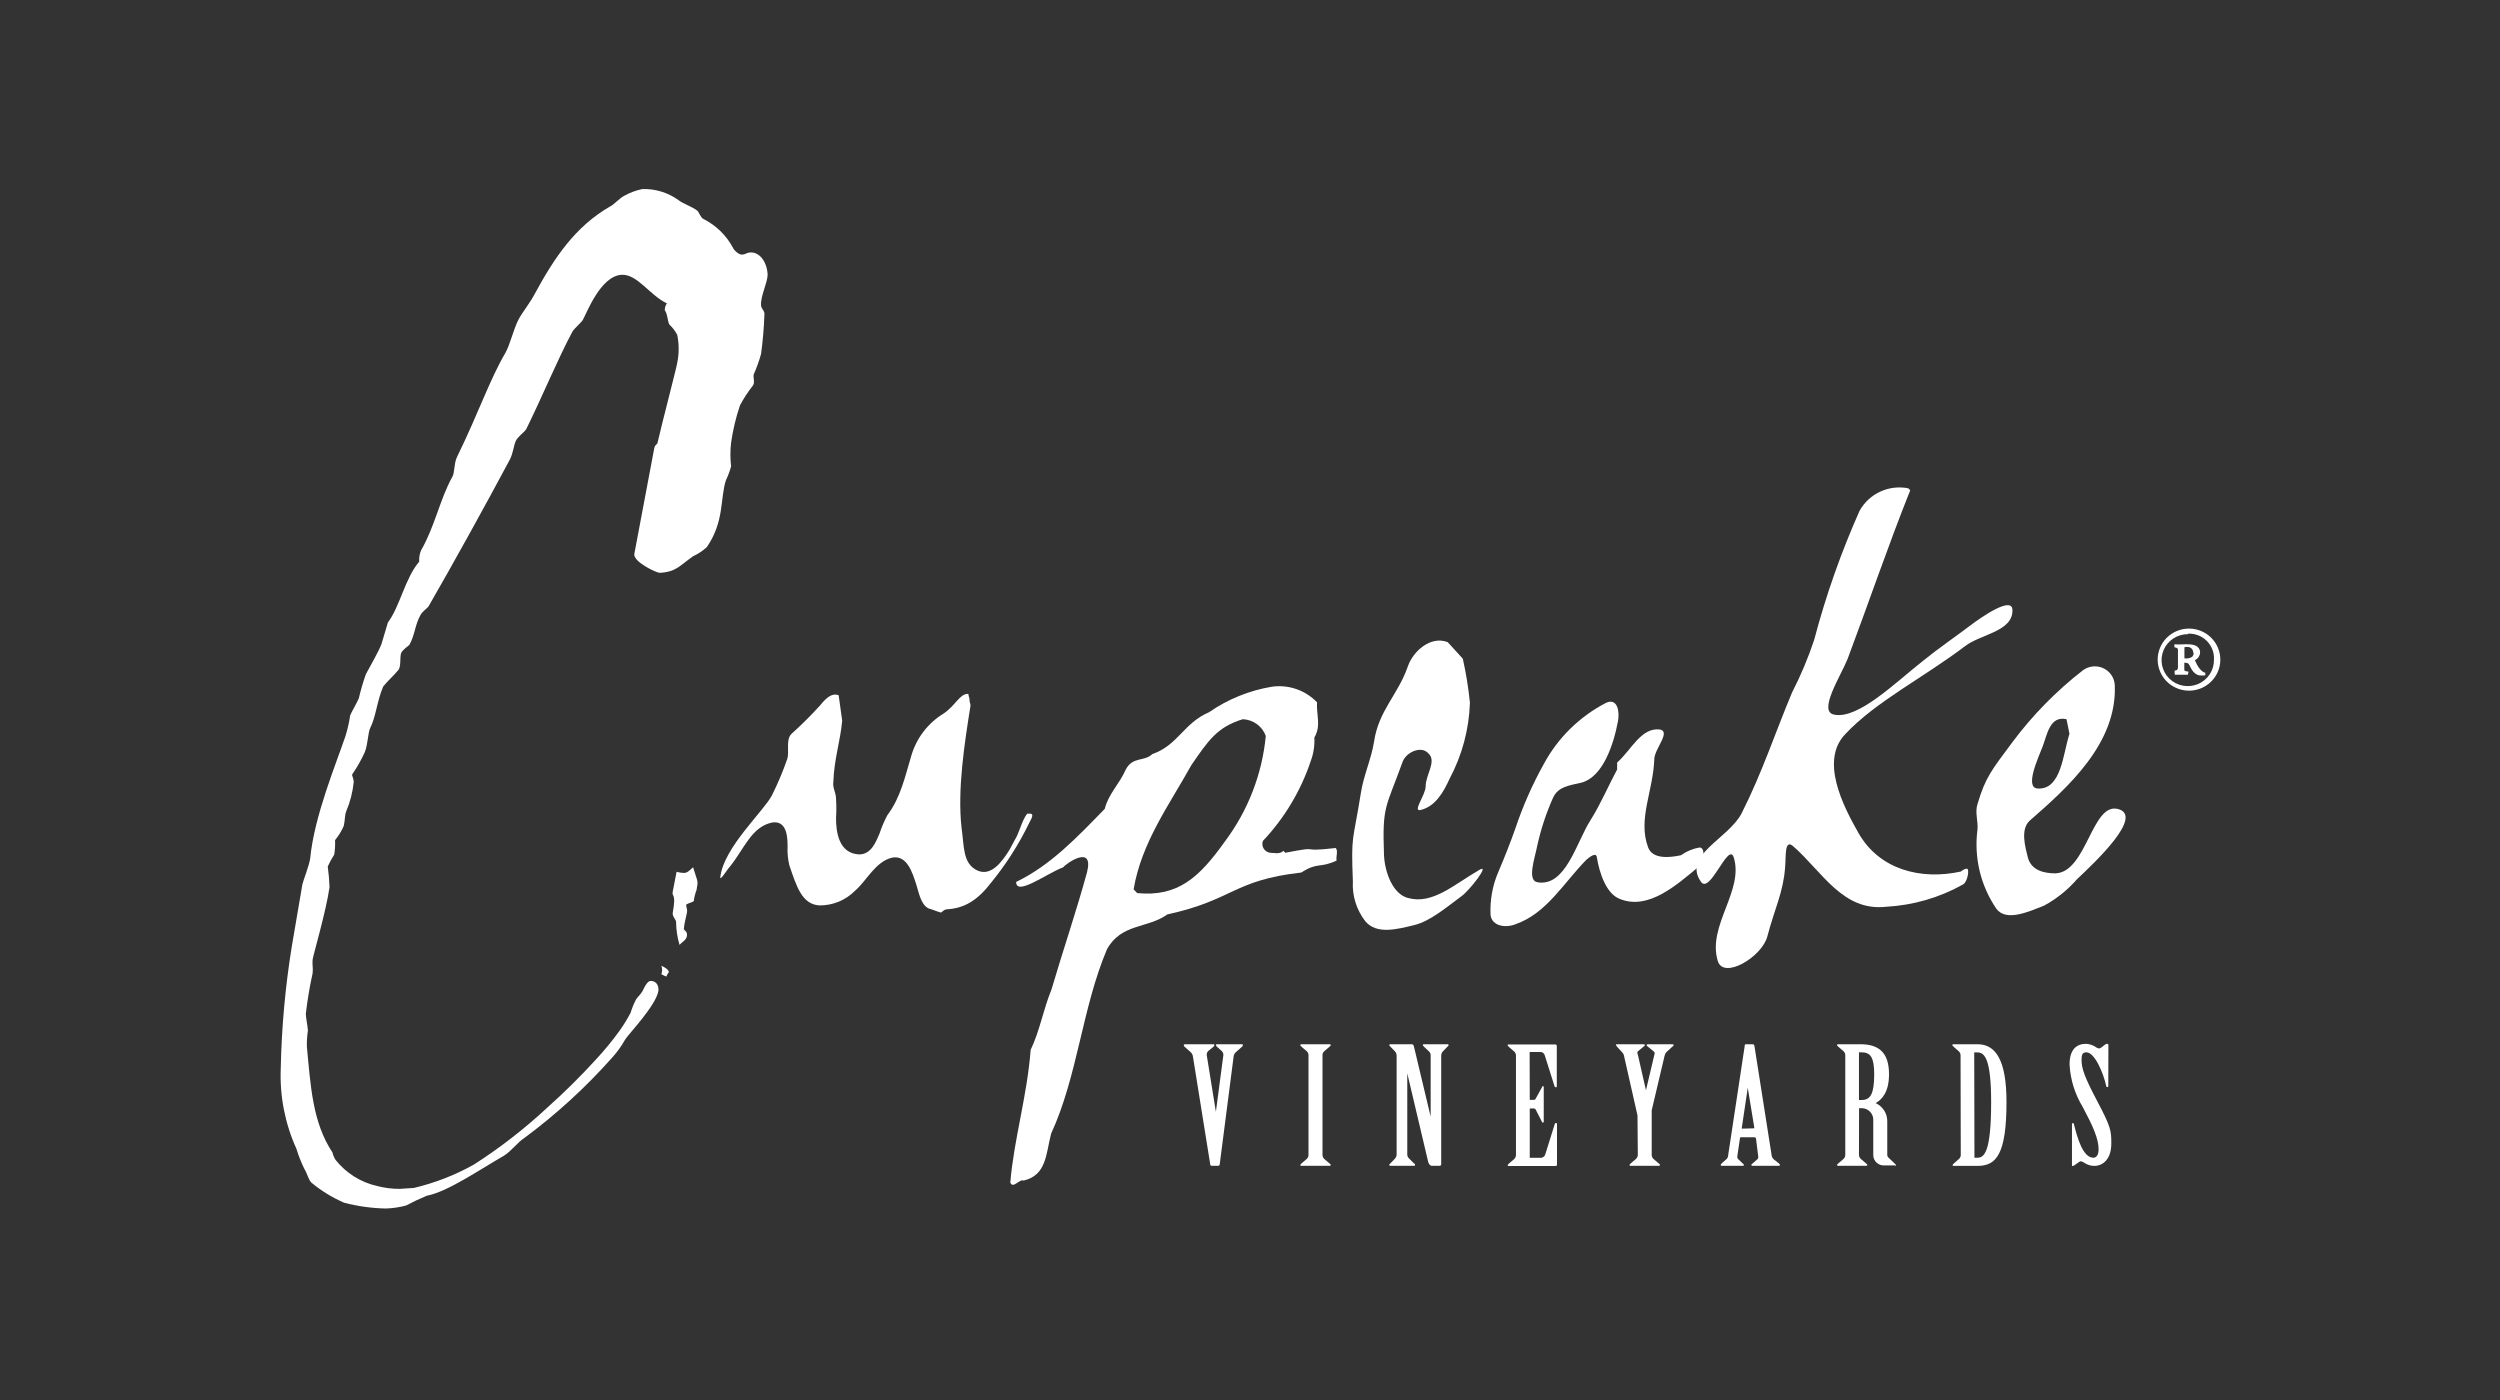 <svg width="300" height="168" viewBox="0 0 300 168" fill="none" xmlns="http://www.w3.org/2000/svg">
<rect x="0" y="0" width="300" height="168" fill="#333333" stroke="none"/>
<path d="M143.15 126.774C143.123 126.579 143.03 126.4 142.887 126.265L142.172 125.632C142.136 125.603 142.107 125.567 142.085 125.527C142.064 125.486 142.051 125.442 142.047 125.396C142.047 125.334 142.11 125.309 142.235 125.309H145.605C145.605 125.309 145.731 125.309 145.731 125.396C145.727 125.437 145.715 125.476 145.696 125.513C145.676 125.549 145.65 125.581 145.618 125.607L145.054 126.066C144.973 126.127 144.908 126.206 144.864 126.296C144.82 126.387 144.8 126.487 144.804 126.588L145.906 133.415L146.808 126.588C146.808 126.487 146.784 126.387 146.738 126.297C146.693 126.206 146.627 126.127 146.545 126.066L146.031 125.607C145.965 125.554 145.921 125.479 145.906 125.396C145.906 125.334 145.994 125.309 146.057 125.309H148.951C149.076 125.309 149.151 125.309 149.151 125.396C149.147 125.443 149.133 125.488 149.109 125.529C149.085 125.57 149.052 125.605 149.013 125.632L148.299 126.265C148.149 126.395 148.055 126.577 148.036 126.774L146.37 139.684C146.37 139.821 146.295 139.895 146.157 139.895H145.405C145.383 139.897 145.36 139.894 145.339 139.886C145.317 139.879 145.298 139.868 145.282 139.853C145.265 139.837 145.252 139.819 145.243 139.799C145.234 139.778 145.23 139.756 145.23 139.734L143.15 126.774Z" fill="white"/>
<path d="M157.02 126.712C157.031 126.613 157.021 126.512 156.988 126.418C156.956 126.323 156.902 126.237 156.832 126.166L156.18 125.607C156.18 125.545 156.03 125.496 156.03 125.421C156.033 125.39 156.048 125.362 156.071 125.341C156.094 125.321 156.124 125.309 156.155 125.309H159.551C159.568 125.306 159.585 125.306 159.602 125.31C159.618 125.313 159.634 125.321 159.647 125.332C159.661 125.343 159.671 125.356 159.678 125.372C159.685 125.387 159.689 125.404 159.689 125.421C159.689 125.483 159.588 125.545 159.538 125.607L158.887 126.166C158.817 126.238 158.764 126.324 158.732 126.418C158.699 126.513 158.688 126.613 158.699 126.712V138.505C158.69 138.604 158.702 138.704 158.734 138.798C158.766 138.892 158.818 138.978 158.887 139.051L159.538 139.61C159.538 139.61 159.689 139.722 159.689 139.784C159.689 139.801 159.685 139.818 159.678 139.833C159.671 139.849 159.661 139.862 159.647 139.873C159.634 139.884 159.618 139.891 159.602 139.895C159.585 139.899 159.568 139.899 159.551 139.895H156.155C156.139 139.897 156.123 139.896 156.108 139.891C156.093 139.886 156.079 139.878 156.067 139.867C156.055 139.857 156.046 139.844 156.04 139.829C156.033 139.815 156.03 139.8 156.03 139.784C156.03 139.784 156.13 139.672 156.18 139.61L156.832 139.051C156.901 138.979 156.953 138.893 156.986 138.798C157.018 138.704 157.03 138.604 157.02 138.505V126.712Z" fill="white"/>
<path d="M167.595 126.712C167.603 126.511 167.531 126.315 167.394 126.166L166.855 125.607C166.855 125.545 166.705 125.495 166.705 125.408C166.711 125.38 166.727 125.354 166.75 125.336C166.773 125.318 166.801 125.308 166.831 125.309H169.424C169.574 125.309 169.65 125.445 169.687 125.644L171.679 133.999V126.712C171.69 126.615 171.679 126.516 171.646 126.424C171.614 126.331 171.561 126.248 171.491 126.178L170.878 125.607C170.878 125.545 170.727 125.495 170.727 125.408C170.733 125.38 170.749 125.354 170.772 125.336C170.795 125.318 170.823 125.308 170.852 125.309H173.709C173.724 125.307 173.739 125.308 173.753 125.313C173.768 125.317 173.781 125.324 173.793 125.333C173.804 125.342 173.814 125.353 173.821 125.366C173.828 125.379 173.833 125.394 173.834 125.408C173.834 125.495 173.747 125.545 173.684 125.607L173.145 126.166C173.077 126.239 173.025 126.325 172.99 126.419C172.956 126.513 172.94 126.612 172.945 126.712V139.684C172.949 139.713 172.946 139.742 172.937 139.769C172.928 139.797 172.912 139.822 172.892 139.842C172.871 139.863 172.846 139.878 172.818 139.887C172.79 139.897 172.761 139.899 172.732 139.895H171.817C171.617 139.895 171.454 139.696 171.379 139.411L168.873 128.797V138.492C168.866 138.59 168.882 138.687 168.919 138.777C168.956 138.867 169.013 138.948 169.086 139.014L169.662 139.597C169.725 139.597 169.812 139.709 169.812 139.796C169.811 139.81 169.806 139.825 169.799 139.838C169.792 139.851 169.782 139.862 169.771 139.871C169.759 139.881 169.746 139.887 169.731 139.891C169.717 139.896 169.702 139.897 169.687 139.895H166.831C166.801 139.896 166.773 139.886 166.75 139.868C166.727 139.85 166.711 139.824 166.705 139.796C166.705 139.721 166.805 139.659 166.855 139.597L167.394 139.038C167.529 138.889 167.601 138.693 167.595 138.492V126.712Z" fill="white"/>
<path d="M183.57 131.988H184.046C184.096 131.989 184.146 131.976 184.188 131.949C184.23 131.923 184.264 131.884 184.284 131.838L185.036 130.473C185.036 130.398 185.036 130.361 185.161 130.361C185.286 130.361 185.249 130.361 185.249 130.473V134.607C185.249 134.607 185.249 134.706 185.161 134.706C185.073 134.706 185.061 134.706 185.011 134.57L184.284 133.154C184.263 133.11 184.23 133.073 184.187 133.048C184.144 133.024 184.095 133.013 184.046 133.018H183.57V138.939H184.823C184.945 138.949 185.068 138.921 185.173 138.859C185.279 138.797 185.362 138.703 185.412 138.591L186.577 134.867C186.585 134.835 186.605 134.806 186.632 134.785C186.66 134.765 186.693 134.755 186.727 134.756C186.757 134.756 186.786 134.767 186.807 134.788C186.828 134.809 186.84 134.838 186.84 134.867V139.746C186.842 139.768 186.839 139.79 186.831 139.812C186.824 139.833 186.812 139.852 186.797 139.868C186.782 139.884 186.763 139.897 186.743 139.906C186.722 139.915 186.7 139.92 186.677 139.92H181.039C181.023 139.921 181.007 139.92 180.992 139.915C180.977 139.91 180.963 139.902 180.951 139.892C180.939 139.881 180.93 139.868 180.923 139.854C180.917 139.839 180.913 139.824 180.913 139.808C180.913 139.808 181.026 139.709 181.064 139.634L181.716 139.076C181.786 139.004 181.84 138.918 181.875 138.824C181.909 138.73 181.923 138.629 181.916 138.529V126.737C181.924 126.637 181.911 126.536 181.876 126.442C181.841 126.347 181.787 126.262 181.716 126.19L181.064 125.632C181.064 125.57 180.913 125.52 180.913 125.445C180.913 125.43 180.917 125.414 180.923 125.4C180.93 125.385 180.939 125.372 180.951 125.362C180.963 125.351 180.977 125.343 180.992 125.338C181.007 125.334 181.023 125.332 181.039 125.334H186.652C186.697 125.34 186.739 125.362 186.769 125.396C186.799 125.431 186.815 125.475 186.815 125.52V130.361C186.817 130.376 186.816 130.392 186.811 130.406C186.806 130.421 186.797 130.434 186.787 130.445C186.776 130.456 186.762 130.464 186.748 130.469C186.733 130.474 186.717 130.475 186.702 130.473C186.664 130.471 186.627 130.457 186.597 130.432C186.568 130.407 186.548 130.374 186.539 130.336L185.362 126.612C185.327 126.497 185.254 126.396 185.153 126.329C185.053 126.261 184.931 126.229 184.81 126.24H183.557L183.57 131.988Z" fill="white"/>
<path d="M196.5 133.85L194.884 126.712C194.853 126.542 194.77 126.386 194.646 126.265L194.044 125.607C194.044 125.545 193.907 125.471 193.907 125.396C193.907 125.322 193.907 125.309 194.057 125.309H197.202C197.302 125.309 197.377 125.309 197.377 125.408C197.377 125.508 197.302 125.545 197.214 125.607L196.538 126.166C196.501 126.221 196.481 126.286 196.481 126.352C196.481 126.418 196.501 126.483 196.538 126.538L197.515 130.833L198.53 126.538C198.559 126.475 198.567 126.404 198.551 126.337C198.535 126.269 198.497 126.209 198.442 126.166L197.753 125.607C197.665 125.545 197.59 125.471 197.59 125.408C197.59 125.346 197.678 125.309 197.791 125.309H200.647C200.76 125.309 200.824 125.309 200.824 125.396C200.824 125.483 200.824 125.532 200.672 125.607L199.958 126.265C199.85 126.394 199.777 126.547 199.745 126.712L198.204 133.241V138.505C198.195 138.604 198.207 138.704 198.239 138.798C198.272 138.892 198.324 138.978 198.392 139.051L199.044 139.61C199.044 139.61 199.194 139.721 199.194 139.783C199.194 139.799 199.191 139.815 199.184 139.829C199.178 139.844 199.168 139.857 199.157 139.867C199.145 139.878 199.131 139.886 199.116 139.89C199.101 139.895 199.084 139.897 199.069 139.895H195.661C195.645 139.897 195.629 139.895 195.614 139.89C195.598 139.886 195.584 139.878 195.573 139.867C195.561 139.857 195.551 139.844 195.545 139.829C195.539 139.815 195.535 139.799 195.535 139.783C195.535 139.783 195.636 139.672 195.686 139.61L196.337 139.051C196.409 138.98 196.463 138.894 196.498 138.8C196.532 138.705 196.546 138.605 196.538 138.505L196.5 133.85Z" fill="white"/>
<path d="M210.722 136.643C210.715 136.594 210.691 136.55 210.655 136.518C210.617 136.486 210.57 136.469 210.52 136.469H208.917C208.854 136.469 208.816 136.469 208.792 136.605L208.478 138.741C208.468 138.805 208.473 138.871 208.492 138.934C208.513 138.996 208.545 139.053 208.591 139.101L209.055 139.548C209.142 139.647 209.267 139.721 209.267 139.783C209.267 139.845 209.267 139.895 209.117 139.895H206.612C206.595 139.897 206.578 139.895 206.563 139.891C206.548 139.886 206.532 139.878 206.519 139.868C206.507 139.857 206.496 139.845 206.488 139.83C206.481 139.816 206.476 139.8 206.474 139.783C206.474 139.783 206.561 139.647 206.624 139.585L207.225 139.051C207.333 138.912 207.391 138.742 207.389 138.567L209.368 125.495C209.368 125.396 209.368 125.309 209.532 125.309H210.332C210.445 125.309 210.508 125.408 210.534 125.52L212.587 138.579C212.599 138.776 212.685 138.962 212.826 139.101L213.465 139.61C213.465 139.61 213.591 139.721 213.591 139.783C213.591 139.845 213.591 139.895 213.441 139.895H210.32C210.208 139.895 210.17 139.895 210.17 139.783C210.17 139.672 210.257 139.672 210.32 139.61L210.909 139.088C210.947 139.04 210.974 138.983 210.986 138.923C211 138.863 211 138.8 210.984 138.741L210.722 136.643ZM210.421 135.401C210.483 135.401 210.534 135.401 210.508 135.265L209.731 130.535L209.018 135.327C209.018 135.401 209.018 135.439 209.018 135.439L210.421 135.401Z" fill="white"/>
<path d="M223.076 138.505C223.068 138.605 223.081 138.705 223.115 138.8C223.15 138.894 223.204 138.98 223.276 139.051L223.928 139.61C223.928 139.61 224.078 139.721 224.078 139.783C224.078 139.799 224.075 139.815 224.068 139.829C224.061 139.844 224.053 139.857 224.041 139.867C224.029 139.878 224.015 139.886 224 139.89C223.984 139.895 223.969 139.897 223.952 139.895H220.556C220.526 139.895 220.495 139.884 220.473 139.863C220.449 139.843 220.435 139.814 220.432 139.783C220.432 139.783 220.544 139.672 220.594 139.61L221.246 139.051C221.314 138.978 221.366 138.891 221.398 138.797C221.43 138.703 221.442 138.604 221.434 138.505V126.712C221.444 126.613 221.432 126.513 221.4 126.419C221.367 126.324 221.314 126.238 221.246 126.166L220.594 125.607C220.594 125.545 220.432 125.495 220.432 125.421C220.435 125.39 220.449 125.362 220.473 125.341C220.495 125.32 220.526 125.309 220.556 125.309H223.264C225.519 125.309 226.683 126.377 226.683 128.909C226.683 131.069 225.831 131.938 225.08 132.372C225.499 132.566 225.854 132.874 226.1 133.262C226.347 133.649 226.475 134.099 226.472 134.557V138.616C226.478 138.685 226.501 138.751 226.535 138.811C226.569 138.87 226.617 138.923 226.671 138.964L227.373 139.634C227.448 139.709 227.535 139.783 227.535 139.845C227.535 139.907 227.423 139.845 227.31 139.845H226.183C226.007 139.865 225.83 139.847 225.661 139.793C225.492 139.74 225.338 139.651 225.207 139.534C225.075 139.417 224.969 139.273 224.899 139.113C224.828 138.953 224.79 138.779 224.792 138.604V134.47C224.805 134.285 224.782 134.098 224.72 133.922C224.66 133.746 224.565 133.583 224.44 133.444C224.314 133.306 224.164 133.193 223.993 133.113C223.824 133.034 223.64 132.988 223.452 132.981H223.088L223.076 138.505ZM223.076 132H223.401C224.466 132 224.904 131.243 224.904 128.909C224.904 126.923 224.479 126.277 223.401 126.277H223.076V132Z" fill="white"/>
<path d="M235.267 126.712C235.277 126.612 235.263 126.511 235.229 126.416C235.195 126.321 235.139 126.236 235.065 126.166L234.427 125.607C234.427 125.545 234.277 125.495 234.277 125.421C234.277 125.405 234.28 125.389 234.287 125.375C234.292 125.36 234.302 125.347 234.314 125.337C234.326 125.326 234.34 125.319 234.355 125.314C234.371 125.309 234.386 125.307 234.401 125.309H237.297C239.477 125.309 240.779 127.196 240.779 132.236C240.779 138.579 239.526 139.907 237.297 139.907H234.427C234.412 139.909 234.395 139.908 234.379 139.903C234.365 139.898 234.35 139.89 234.338 139.879C234.328 139.869 234.318 139.856 234.311 139.842C234.304 139.827 234.302 139.811 234.302 139.796C234.302 139.796 234.401 139.696 234.453 139.622L235.091 139.063C235.163 138.992 235.217 138.907 235.253 138.812C235.287 138.718 235.301 138.617 235.291 138.517L235.267 126.712ZM236.933 138.927H237.297C238.135 138.927 238.937 138.182 238.937 132.236C238.937 127.022 238.135 126.29 237.297 126.29H236.907L236.933 138.927Z" fill="white"/>
<path d="M252.996 130.349C252.996 130.349 252.996 130.448 252.871 130.448C252.745 130.448 252.758 130.386 252.745 130.312C252.395 128.723 251.355 126.277 250.365 126.277C249.825 126.277 249.788 126.687 249.788 127.196C249.788 128.152 250.064 129.108 251.681 132.162C253.296 135.215 253.359 135.687 253.359 137.214C253.359 139.275 252.169 139.908 251.367 139.908C250.92 139.916 250.483 139.786 250.114 139.535C249.986 139.445 249.841 139.382 249.689 139.349C249.6 139.349 249.424 139.485 248.999 139.783C248.924 139.851 248.834 139.898 248.736 139.92C248.661 139.92 248.636 139.92 248.636 139.821V134.905C248.636 134.905 248.636 134.768 248.736 134.768C248.835 134.768 248.849 134.843 248.873 134.905C249.262 136.457 249.926 138.927 251.205 138.927C251.618 138.927 251.831 138.517 251.831 137.909C251.831 136.668 251.179 135.19 249.938 132.857C248.989 131.309 248.443 129.551 248.347 127.742C248.347 125.893 249.224 125.259 250.327 125.259C250.78 125.282 251.217 125.438 251.58 125.706C251.681 125.764 251.79 125.802 251.906 125.818C252.092 125.757 252.26 125.65 252.395 125.508C252.594 125.359 252.721 125.259 252.857 125.259C252.996 125.259 253.008 125.359 253.008 125.471L252.996 130.349Z" fill="white"/>
<path d="M75.014 124.751C74.58 125.526 74.059 126.251 73.461 126.911C70.28 130.493 66.732 133.738 62.873 136.593C62.147 137.052 61.382 138.108 60.468 138.691C57.811 140.193 53.752 143.011 51.233 143.483C50.378 143.832 49.541 144.226 48.727 144.662C47.938 144.873 47.127 144.994 46.309 145.022C44.617 144.988 42.934 144.755 41.297 144.327C39.886 143.717 38.57 142.91 37.388 141.931C37.038 141.633 36.875 140.826 36.511 140.243C36.136 139.474 35.822 138.677 35.572 137.859C34.193 134.816 33.55 131.497 33.692 128.164C33.793 123.24 34.241 118.329 35.033 113.467L36.286 106.13C36.361 105.721 37.088 103.933 37.225 103.002C37.702 97.962 40.333 91.656 41.46 88.317C41.71 87.504 41.899 86.674 42.024 85.834C42.2 85.412 42.763 84.456 43.052 83.823C43.282 82.836 43.566 81.862 43.904 80.906C44.555 79.664 45.319 78.423 45.77 77.306C45.946 76.685 46.284 75.543 46.547 74.699C48.001 72.762 48.615 69.361 50.306 67.4C50.276 66.943 50.349 66.485 50.519 66.059C52.223 63.092 52.749 59.989 54.278 57.221C54.566 56.798 54.466 55.582 54.842 54.837C57.511 49.363 58.726 45.638 60.63 42.374C61.194 41.418 61.595 39.556 62.247 38.29C62.71 37.446 63.6 36.353 64.151 35.298C66.507 30.953 69 27.204 73.198 24.784C73.711 24.548 74.3 23.791 75.002 23.443C75.656 23.087 76.362 22.832 77.094 22.686C78.659 22.642 80.194 23.118 81.454 24.039C81.918 24.424 82.996 24.759 83.672 25.28C83.898 25.479 84.048 26.075 84.386 26.261C85.903 27.02 87.146 28.226 87.945 29.712C88.058 30.01 88.646 30.593 89.072 30.556C89.498 30.519 89.586 30.32 90.012 30.295C91.077 30.221 92.004 31.288 92.117 32.914C92.117 33.945 91.24 35.534 91.328 36.639C91.328 37.048 91.804 37.321 91.729 37.743C91.675 39.326 91.541 40.904 91.328 42.473C91.09 43.32 90.793 44.15 90.438 44.956C90.363 45.279 90.626 45.974 90.325 46.296C89.746 47.031 89.234 47.817 88.797 48.643C88.306 50.097 87.95 51.593 87.732 53.111C87.62 54.06 87.62 55.018 87.732 55.967C87.573 56.542 87.363 57.103 87.105 57.642C86.404 59.84 86.93 62.608 84.812 65.662C84.328 66.101 83.779 66.466 83.183 66.742C81.555 67.871 81.191 68.616 79.174 68.74C78.748 68.74 75.979 67.412 76.117 66.481L78.498 53.856C78.573 53.447 78.686 53.434 78.886 53.211C79.45 50.728 81.204 44.062 81.266 43.553C81.498 42.439 81.498 41.29 81.266 40.176C81.023 39.712 80.701 39.292 80.314 38.935C80.076 38.439 80.126 37.694 79.775 37.234C79.766 36.938 79.854 36.646 80.026 36.403C77.934 35.41 76.468 32.852 74.563 32.977C72.057 33.151 70.416 37.545 69.94 38.389C69.752 38.712 68.95 39.37 68.687 39.804C66.895 43.156 65.066 47.612 63.136 51.523C62.836 51.945 62.121 52.404 61.883 52.938C61.645 53.471 61.57 54.39 61.194 55.123C58.425 60.324 54.19 67.983 51.446 72.725C51.359 72.936 50.645 73.395 50.456 73.805C49.792 74.984 49.792 76.201 49.128 77.38C48.928 77.591 48.314 77.951 48.139 78.373C47.963 78.795 48.139 79.801 47.863 80.322C47.362 80.968 46.472 81.75 45.983 82.383C45.257 84.071 45.081 86.107 44.43 87.348C44.154 87.882 44.154 89.31 43.778 90.253C43.358 91.181 42.855 92.07 42.275 92.91C42.175 93.009 42.413 93.307 42.45 93.816C42.329 95.033 42.025 96.226 41.548 97.354C41.36 97.776 41.41 98.483 41.247 99.117C40.98 99.728 40.63 100.3 40.207 100.817C40.234 101.398 40.2 101.981 40.107 102.555C39.812 103.01 39.552 103.488 39.33 103.983C39.443 104.806 39.514 105.635 39.543 106.465C39.117 109.42 37.576 114.621 37.514 115.155C37.451 115.689 37.589 116.173 37.514 116.794C37.159 118.397 36.887 120.017 36.699 121.647C36.699 122.156 36.9 122.963 36.95 123.671C36.85 124.311 36.808 124.959 36.825 125.607C37.276 130.275 37.489 134.669 39.894 138.294C39.967 138.611 40.094 138.913 40.27 139.188C41.526 140.775 43.296 141.885 45.282 142.328C46.161 142.556 47.067 142.669 47.976 142.664L49.667 142.552C52.189 141.955 54.614 141.011 56.872 139.746C59.994 137.743 62.93 135.466 65.642 132.944C67.695 131.112 69.653 129.177 71.506 127.147C72.527 126.053 73.477 124.896 74.35 123.683C74.837 123.001 75.276 122.288 75.666 121.548C75.832 121.005 76.045 120.477 76.305 119.971C76.393 119.76 76.894 119.313 76.981 119.102C77.094 119.102 77.52 117.749 78.059 117.712C78.911 117.712 79.074 118.469 78.999 118.953C78.66 120.741 75.39 124.117 75.014 124.751ZM80.026 117.178C79.813 117.178 79.575 117.004 79.362 116.905C79.486 116.577 79.486 116.215 79.362 115.887C79.7 116.061 80.139 116.235 80.277 116.645C80.277 116.645 79.989 116.967 80.001 117.178H80.026ZM83.284 108.067C83.196 108.278 82.77 108.303 82.369 108.526C82.269 108.749 82.507 109.035 82.444 109.445C82.382 109.854 82.106 110.798 82.056 111.505C82.181 111.704 82.495 111.791 82.432 112.3C82.369 112.809 81.83 113.057 81.542 113.38C81.281 112.492 81.142 111.573 81.129 110.649C81.129 110.338 80.653 109.954 80.728 109.544C81.179 107.061 80.59 107.707 80.728 106.987L81.191 104.616C81.472 104.699 81.763 104.745 82.056 104.752C82.469 104.752 82.682 104.516 83.171 104.069C83.735 105.969 83.81 105.559 83.585 106.8C83.427 107.209 83.318 107.634 83.259 108.067H83.284Z" fill="white"/>
<path d="M92.631 95.442C93.332 94.037 93.943 92.59 94.46 91.109C94.773 90.178 94.247 88.775 94.986 88.055C96.18 86.984 97.318 85.853 98.394 84.666C99.246 83.612 99.885 83.152 100.637 83.425L101.063 86.479C100.838 88.962 100.098 91.047 99.998 93.865C99.898 94.56 100.324 95.106 100.324 95.851C100.373 96.632 100.373 97.416 100.324 98.197C100.324 99.836 100.65 102.418 103.093 102.53C104.571 102.53 105.11 101.003 105.536 100.047C105.789 99.277 106.108 98.529 106.488 97.813C108.08 95.715 108.618 93.133 109.358 90.687C109.97 88.572 111.36 86.76 113.254 85.61C114.645 84.666 115.171 83.264 116.136 83.264C116.236 83.264 116.236 83.376 116.236 83.5C116.317 83.683 116.355 83.883 116.349 84.083C116.349 84.319 116.462 84.431 116.462 84.666C115.76 89.086 114.871 94.734 115.384 99.315C115.71 101.537 115.497 103.647 117.301 104.466C118.892 105.174 120.171 103.535 121.135 101.983C121.336 101.636 121.561 101.164 121.762 100.817C122.301 99.997 122.614 98.471 123.253 97.651C124.105 97.539 123.992 97.875 123.466 98.831C122.25 101.33 120.749 103.683 118.993 105.844C117.289 108.079 115.698 109.01 113.568 109.121C113.041 109.246 113.041 109.593 112.816 109.481C112.377 109.357 111.851 109.121 111.425 109.01C110.473 108.55 110.247 107.024 109.934 106.08C109.52 104.839 108.881 102.567 107.065 102.915C105.048 103.374 103.982 105.72 102.592 106.899C102.038 107.458 101.377 107.901 100.647 108.201C99.918 108.502 99.134 108.655 98.344 108.65C96.214 108.538 95.575 106.316 94.723 103.846C94.546 103.119 94.474 102.37 94.51 101.624C94.51 100.68 94.51 98.458 92.706 98.694C90.2 99.166 89.31 101.859 87.606 103.97C87.18 104.442 86.353 105.844 86.441 105.211C86.88 101.661 91.666 97.328 92.631 95.442Z" fill="white"/>
<path d="M156.155 104.703C147.949 105.634 148.061 107.98 140.08 109.73C137.737 111.431 134.554 110.785 132.838 113.913C129.856 120.94 129.317 129.133 126.135 136.035C125.496 138.517 125.596 141 122.839 141.67C122.313 141.434 121.587 142.713 121.236 141.906C121.662 136.755 123.265 131.479 123.679 125.979C124.756 123.758 125.182 121.176 126.185 118.718C127.563 114.025 129.167 109.345 130.445 104.665C131.297 101.264 127.939 103.61 127.576 104.082C125.659 104.777 121.937 107.595 121.937 105.832C126.084 103.834 129.267 100.457 132.575 97.056C133.001 95.281 134.379 94.014 135.081 92.363C135.933 90.737 137.311 91.432 138.276 90.489C141.358 89.434 142.035 86.765 145.092 85.462C147.339 83.905 149.906 82.862 152.61 82.408C153.601 82.266 154.612 82.363 155.559 82.689C156.505 83.015 157.358 83.562 158.047 84.282C157.934 85.697 158.573 87.088 157.722 88.503C157.773 89.457 157.629 90.412 157.295 91.308C156.104 94.886 154.142 98.164 151.544 100.916C151.491 101.066 151.471 101.225 151.488 101.382C151.504 101.54 151.555 101.692 151.638 101.827C151.72 101.963 151.833 102.078 151.966 102.165C152.099 102.253 152.251 102.309 152.409 102.332C152.835 102.332 153.587 102.555 154.013 102.096L154.226 102.332C159.125 101.4 155.291 102.332 160.29 101.761C160.603 102.108 160.29 102.803 160.39 103.275C158.285 104.231 158.185 103.412 156.155 104.703ZM149.139 86.305C146.044 87.249 144.979 88.888 142.962 91.817C140.293 96.621 136.998 101.065 136.033 106.714L136.459 107.173C141.345 107.645 143.901 105.311 146.996 100.966C149.761 97.27 151.455 92.896 151.895 88.317C151.691 87.747 151.319 87.251 150.828 86.893C150.336 86.535 149.748 86.33 149.139 86.305Z" fill="white"/>
<path d="M175.426 107.508C173.722 108.749 171.667 110.549 169.675 111.021C167.682 111.493 165.214 112.188 163.836 110.549C162.773 109.178 162.243 107.472 162.345 105.745C162.119 100.01 162.345 101.177 163.297 95.206C163.61 93.096 164.55 91.11 164.888 88.999C165.427 85.275 167.758 83.376 168.935 79.987C169.574 78.112 171.704 76.263 173.722 77.057L175.538 79.044C175.927 80.784 176.211 82.546 176.39 84.319C176.29 87.51 175.454 90.635 173.947 93.456C173.208 95.094 172.243 96.733 170.552 97.18C169.374 97.527 171.078 95.417 171.078 94.362C171.078 92.959 172.456 91.321 171.391 90.39C170.539 89.446 168.722 90.266 168.309 91.432C166.279 97.056 165.866 96.597 166.079 102.605C166.179 104.715 167.144 107.285 168.948 107.756C171.917 108.588 174.486 106.13 177.556 104.367C178.834 103.647 176.378 106.8 175.426 107.508Z" fill="white"/>
<path d="M194.37 107.868C192.779 107.272 191.927 104.814 191.614 102.828C191.501 102.257 190.762 102.828 190.361 103.176C187.604 105.981 185.587 109.618 181.853 110.909C180.675 111.381 179.084 111.145 178.871 109.854C178.772 108.046 179.098 106.24 179.823 104.578C180.575 102.815 181.214 101.189 181.841 99.427C182.734 96.75 183.875 94.161 185.249 91.693C186.943 88.538 189.565 85.966 192.766 84.319C194.157 83.736 194.358 85.499 194.157 86.541C193.631 89.359 192.353 93.22 189.784 93.915C188.293 94.263 187.015 94.387 186.389 95.678C185.56 97.525 184.922 99.451 184.484 101.425C184.159 103.064 183.231 105.633 184.484 105.869C187.892 106.465 189.158 101.078 190.862 98.421C192.115 96.422 192.992 94.312 194.057 92.338V91.507C195.761 89.992 196.926 87.299 199.156 87.534C200.547 87.77 198.618 89.756 198.517 91.035C198.405 94.908 196.5 98.297 197.778 101.698C198.304 103.101 200.284 102.94 201.713 102.629C202.377 102.158 203.138 101.84 203.942 101.698C204.694 101.698 204.468 103.449 203.942 103.92C201.174 106.229 197.778 109.271 194.37 107.868Z" fill="white"/>
<path d="M235.818 77.529C230.919 81.253 225.067 84.207 221.459 88.068C218.376 91.234 221.121 96.634 223.051 100.022C225.557 104.355 230.48 105.633 235.279 104.591C235.492 104.467 235.706 104.243 236.03 104.243C236.356 104.243 236.131 105.77 235.593 106.118C232.761 107.711 229.596 108.633 226.345 108.811C221.121 109.395 218.677 104.603 215.182 101.549C214.117 100.618 214.33 102.791 214.216 104.032C214.004 107.086 212.965 108.998 212.087 112.349C211.461 114.832 206.775 117.625 206.123 115.279C204.869 111.071 209.318 106.85 208.04 102.865C207.401 100.991 205.17 107.433 204.106 105.795C201.875 102.629 207.413 100.643 208.992 97.602C211.498 92.636 213.04 87.87 215.056 83.078C216.104 81.038 216.992 78.921 217.712 76.747C219.105 71.46 220.925 66.291 223.151 61.292C223.71 60.284 224.578 59.48 225.63 58.995C226.683 58.511 227.865 58.371 229.002 58.598L229.227 58.834C226.559 65.513 224.215 72.415 221.709 79.081C220.857 81.191 218.102 85.412 220.118 85.759C222.987 86.33 227.46 81.899 230.743 79.316C232.773 77.678 234.364 76.623 236.382 75.096C237.773 74.041 241.493 71.459 241.493 73.222C241.556 75.779 237.623 76.126 235.818 77.529Z" fill="white"/>
<path d="M249.236 105.51C248.122 106.79 246.785 107.862 245.289 108.675C243.473 109.383 240.73 110.661 239.552 109.035C237.662 106.25 236.861 102.879 237.297 99.551C237.396 98.608 236.971 97.441 237.297 96.51C238.249 93.22 239.101 92.289 241.443 89.124C243.869 85.858 246.73 82.935 249.952 80.434C250.297 80.178 250.706 80.019 251.135 79.975C251.563 79.93 251.997 80.002 252.388 80.181C252.78 80.36 253.115 80.641 253.359 80.994C253.603 81.347 253.745 81.758 253.772 82.184C254.086 89.21 248.134 94.486 243.574 98.471C242.408 99.526 243.034 101.637 243.348 102.928C243.774 104.442 245.266 104.802 246.643 104.802C250.402 104.69 251.015 96.261 254.162 97.081C257.306 97.9 251.468 103.412 249.236 105.51ZM247.983 86.306C245.967 85.846 245.653 88.193 245.115 89.583C244.576 90.973 242.884 94.623 244.576 94.623C247.357 94.735 247.545 90.526 248.335 88.056L247.983 86.306Z" fill="white"/>
<path d="M262.682 75.431C263.677 75.431 264.635 75.824 265.338 76.522C266.043 77.221 266.439 78.168 266.439 79.155C266.439 79.892 266.219 80.612 265.806 81.224C265.393 81.837 264.806 82.314 264.119 82.596C263.433 82.878 262.677 82.952 261.948 82.808C261.219 82.664 260.55 82.31 260.024 81.789C259.498 81.268 259.14 80.604 258.994 79.882C258.849 79.16 258.924 78.411 259.208 77.73C259.493 77.05 259.974 76.468 260.592 76.059C261.21 75.65 261.938 75.431 262.682 75.431ZM262.567 76.102C261.943 76.094 261.328 76.272 260.804 76.613C260.282 76.954 259.872 77.442 259.631 78.014C259.389 78.586 259.324 79.217 259.447 79.826C259.57 80.434 259.872 80.993 260.316 81.429C260.761 81.866 261.328 82.162 261.943 82.278C262.557 82.394 263.194 82.326 263.769 82.081C264.345 81.837 264.835 81.428 265.174 80.907C265.514 80.386 265.688 79.776 265.676 79.155C265.698 78.743 265.635 78.331 265.487 77.945C265.34 77.559 265.113 77.208 264.819 76.915C264.527 76.621 264.176 76.392 263.788 76.241C263.399 76.09 262.984 76.022 262.567 76.04V76.102ZM260.953 80.695C260.953 80.533 260.953 80.496 260.953 80.471C261.178 80.471 261.328 80.36 261.354 80.161C261.354 79.602 261.354 78.51 261.354 78.001C261.354 77.827 261.291 77.753 261.014 77.691C261.002 77.693 260.99 77.692 260.978 77.689C260.966 77.685 260.956 77.679 260.947 77.67C260.939 77.662 260.932 77.651 260.929 77.639C260.925 77.628 260.925 77.616 260.927 77.604V77.405V77.318C261.302 77.341 261.68 77.341 262.055 77.318C262.218 77.306 262.381 77.306 262.544 77.318C263.283 77.318 264.01 77.517 264.01 78.324C263.996 78.515 263.931 78.699 263.821 78.857C263.711 79.014 263.559 79.139 263.384 79.218C263.633 79.838 264.097 80.62 264.635 80.732V81.042C264.382 81.071 264.126 81.071 263.872 81.042C263.245 80.869 262.969 80.31 262.719 79.801C262.605 79.553 262.431 79.528 262.117 79.528V80.347C262.117 80.484 262.117 80.508 262.567 80.595C262.656 80.595 262.682 80.595 262.567 80.769V80.968H260.976L260.953 80.695ZM263.182 78.311C263.185 78.215 263.167 78.119 263.127 78.03C263.09 77.942 263.032 77.863 262.958 77.799C262.885 77.735 262.8 77.688 262.706 77.66C262.612 77.633 262.515 77.626 262.417 77.641C262.352 77.627 262.284 77.627 262.218 77.641C262.218 77.641 262.13 77.641 262.13 77.753C262.13 77.864 262.13 78.175 262.13 78.485V78.994C262.439 79.055 262.762 78.997 263.032 78.833C263.104 78.77 263.16 78.691 263.194 78.602C263.23 78.514 263.242 78.418 263.232 78.324L263.182 78.311Z" fill="white"/>
</svg>
